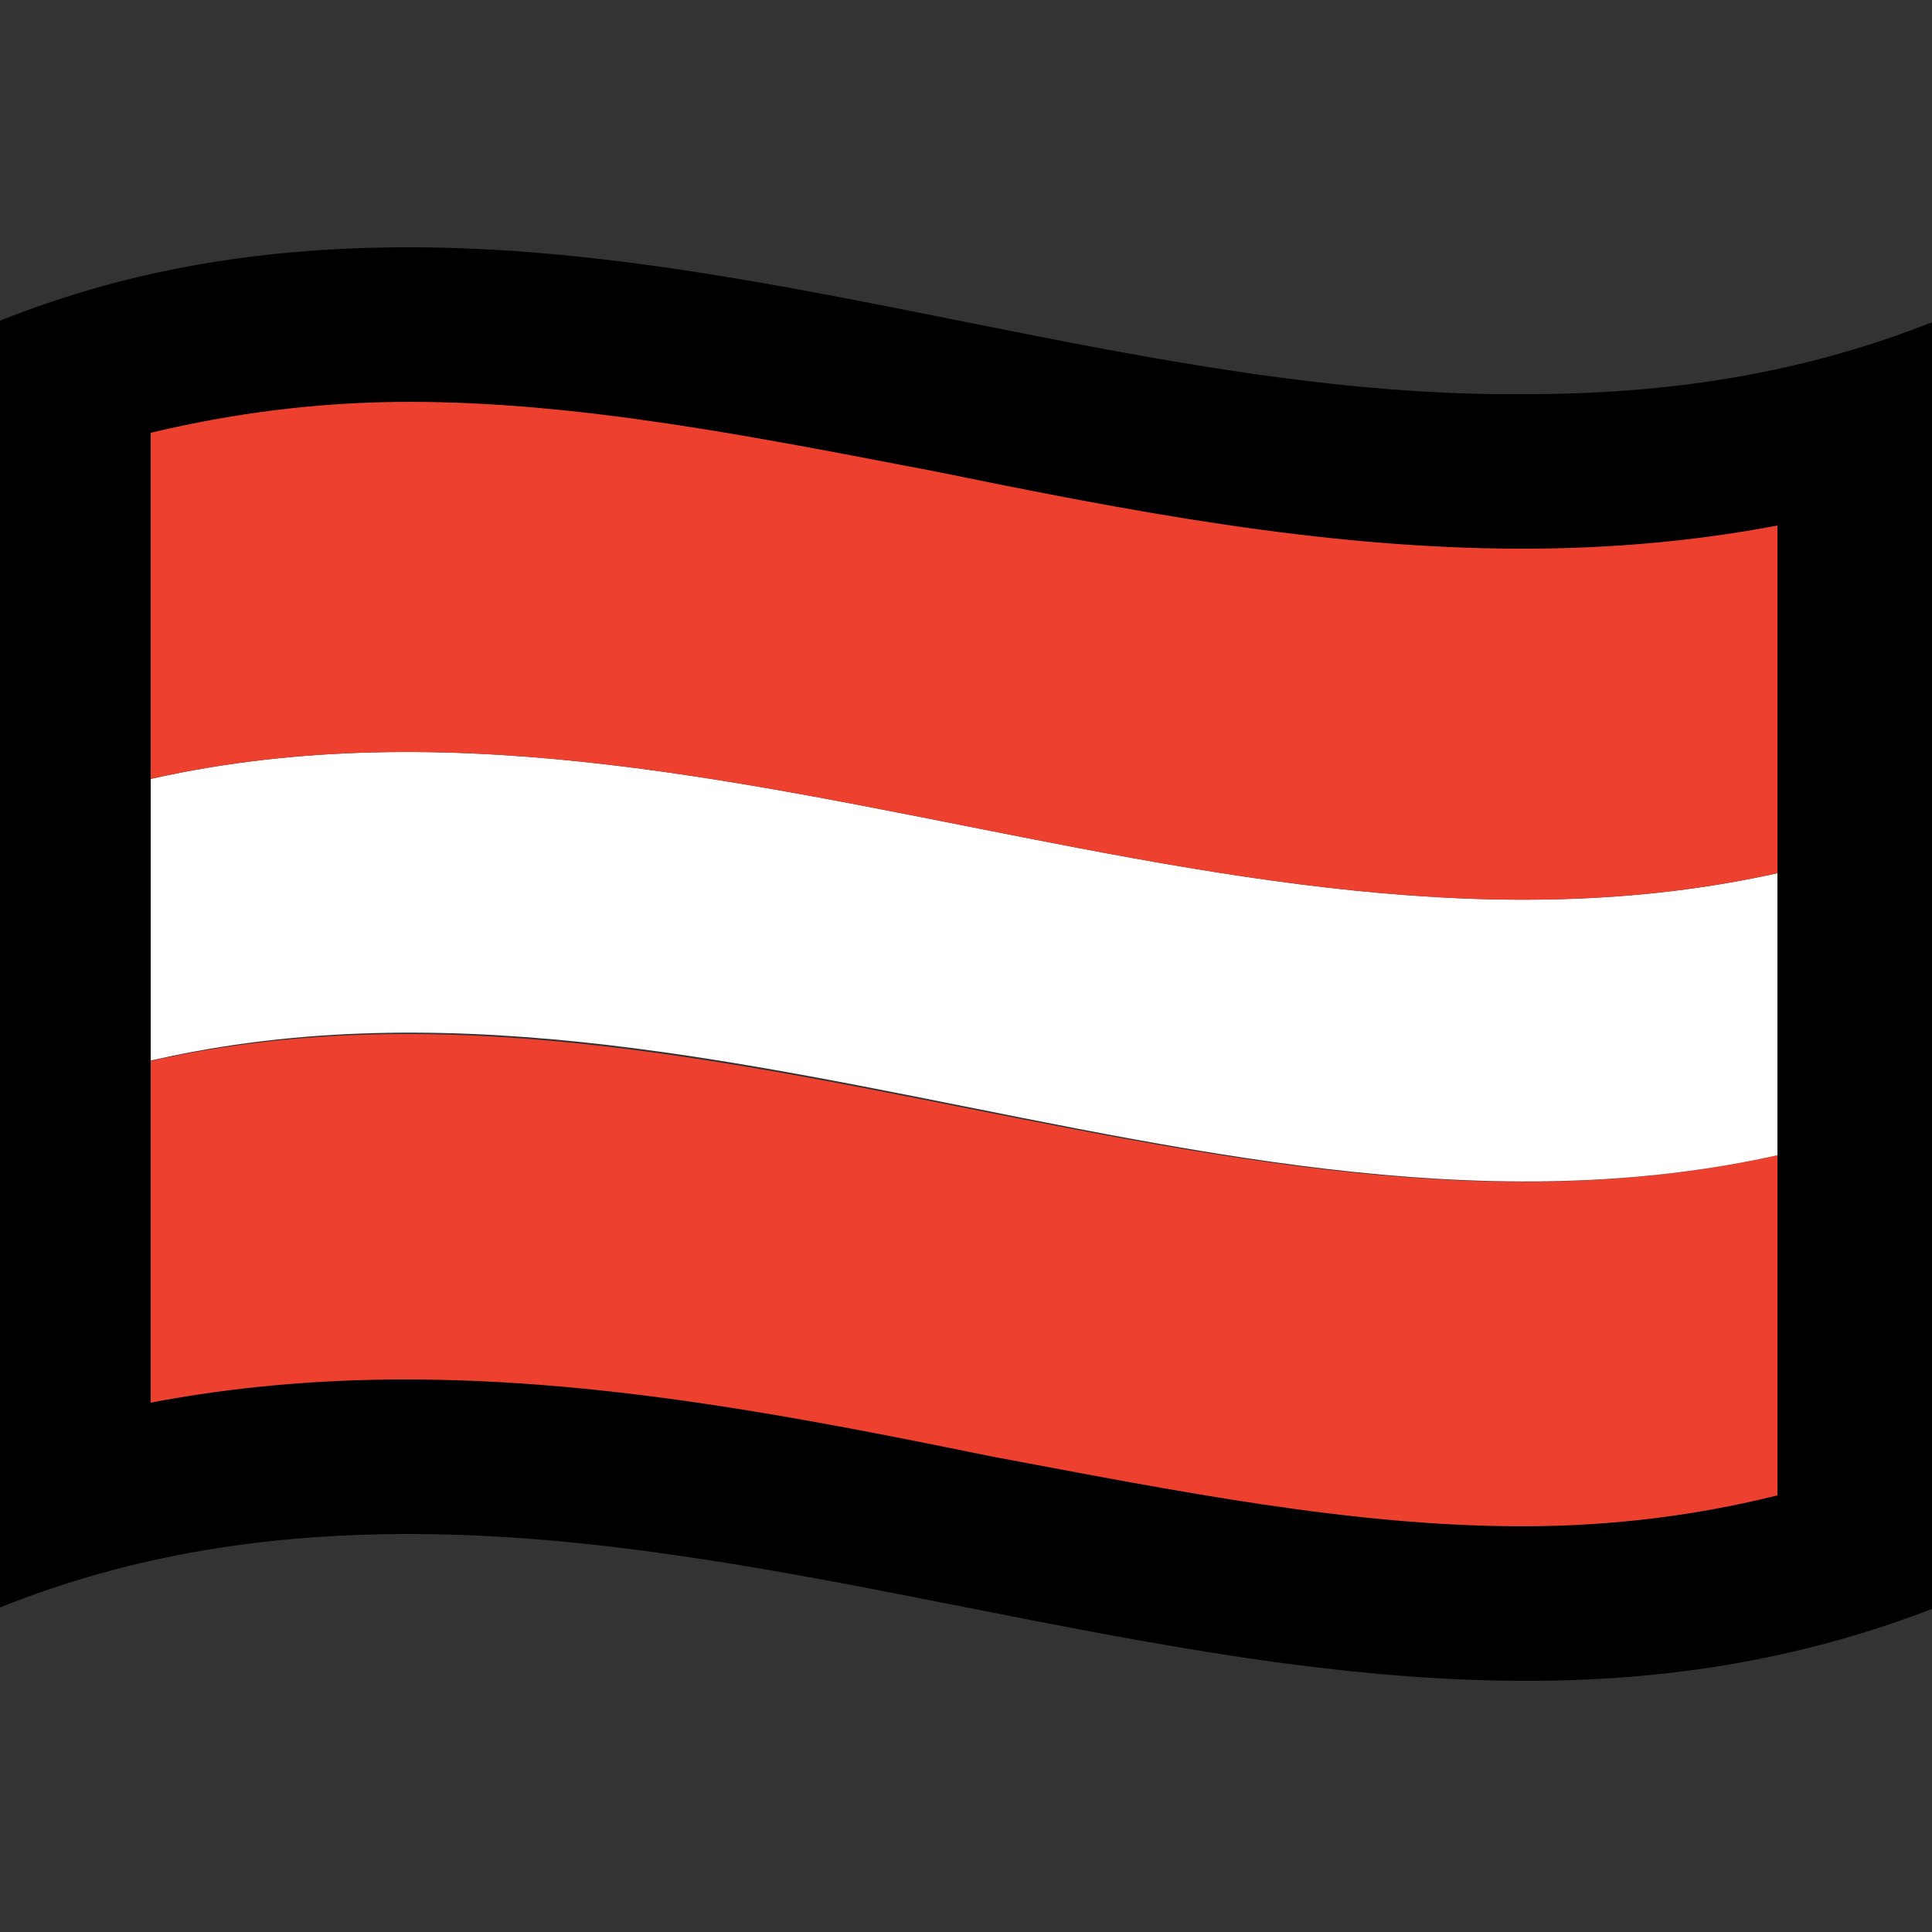 <?xml version="1.0" encoding="utf-8"?>
<!-- Generator: Adobe Illustrator 25.2.1, SVG Export Plug-In . SVG Version: 6.00 Build 0)  -->
<svg version="1.2" baseProfile="tiny" id="Layer_1" xmlns="http://www.w3.org/2000/svg" xmlns:xlink="http://www.w3.org/1999/xlink"
	 x="0px" y="0px" viewBox="0 0 50 50" overflow="visible" xml:space="preserve">
<rect x="0" y="0" width="50" height="50" fill="#333333" stroke="none"/>
<g>
	<path fill="#EE402F" d="M2.2,27.9c15.2-4.5,30.5,6.1,45.7,1.5v11.1C32.7,45.1,17.4,34.4,2.2,39V27.9z"/>
	<path fill="#FFFFFF" d="M2.2,20.6c15.2-4.5,30.5,6.1,45.7,1.5v7.3C32.7,34,17.4,23.3,2.2,27.9V20.6z"/>
	<path fill="#EE402F" d="M47.9,11C32.7,15.6,17.4,4.9,2.2,9.5v11.1c15.2-4.5,30.5,6.1,45.7,1.5V11z"/>
	<path d="M10.6,10.4c4.4,0,8.9,0.9,13.6,1.8c4.9,1,10,2,15.2,2c2.3,0,4.5-0.2,6.6-0.6v25.1c-2,0.5-4.2,0.8-6.6,0.8
		c-4.4,0-8.9-0.9-13.7-1.8c-4.9-1-10-2-15.2-2c-2.3,0-4.5,0.2-6.6,0.6V11.2C6,10.7,8.2,10.4,10.6,10.4 M10.6,6.4
		C7,6.4,3.5,6.9,0,8.3c0,11.1,0,22.2,0,33.3c3.5-1.4,7-1.9,10.6-1.9c9.6,0,19.2,3.8,28.9,3.8c3.5,0,7-0.5,10.6-1.9
		c0-11.1,0-22.2,0-33.3c-3.5,1.4-7,1.9-10.6,1.9C29.8,10.3,20.2,6.4,10.6,6.4L10.6,6.4z"/>
</g>
</svg>
